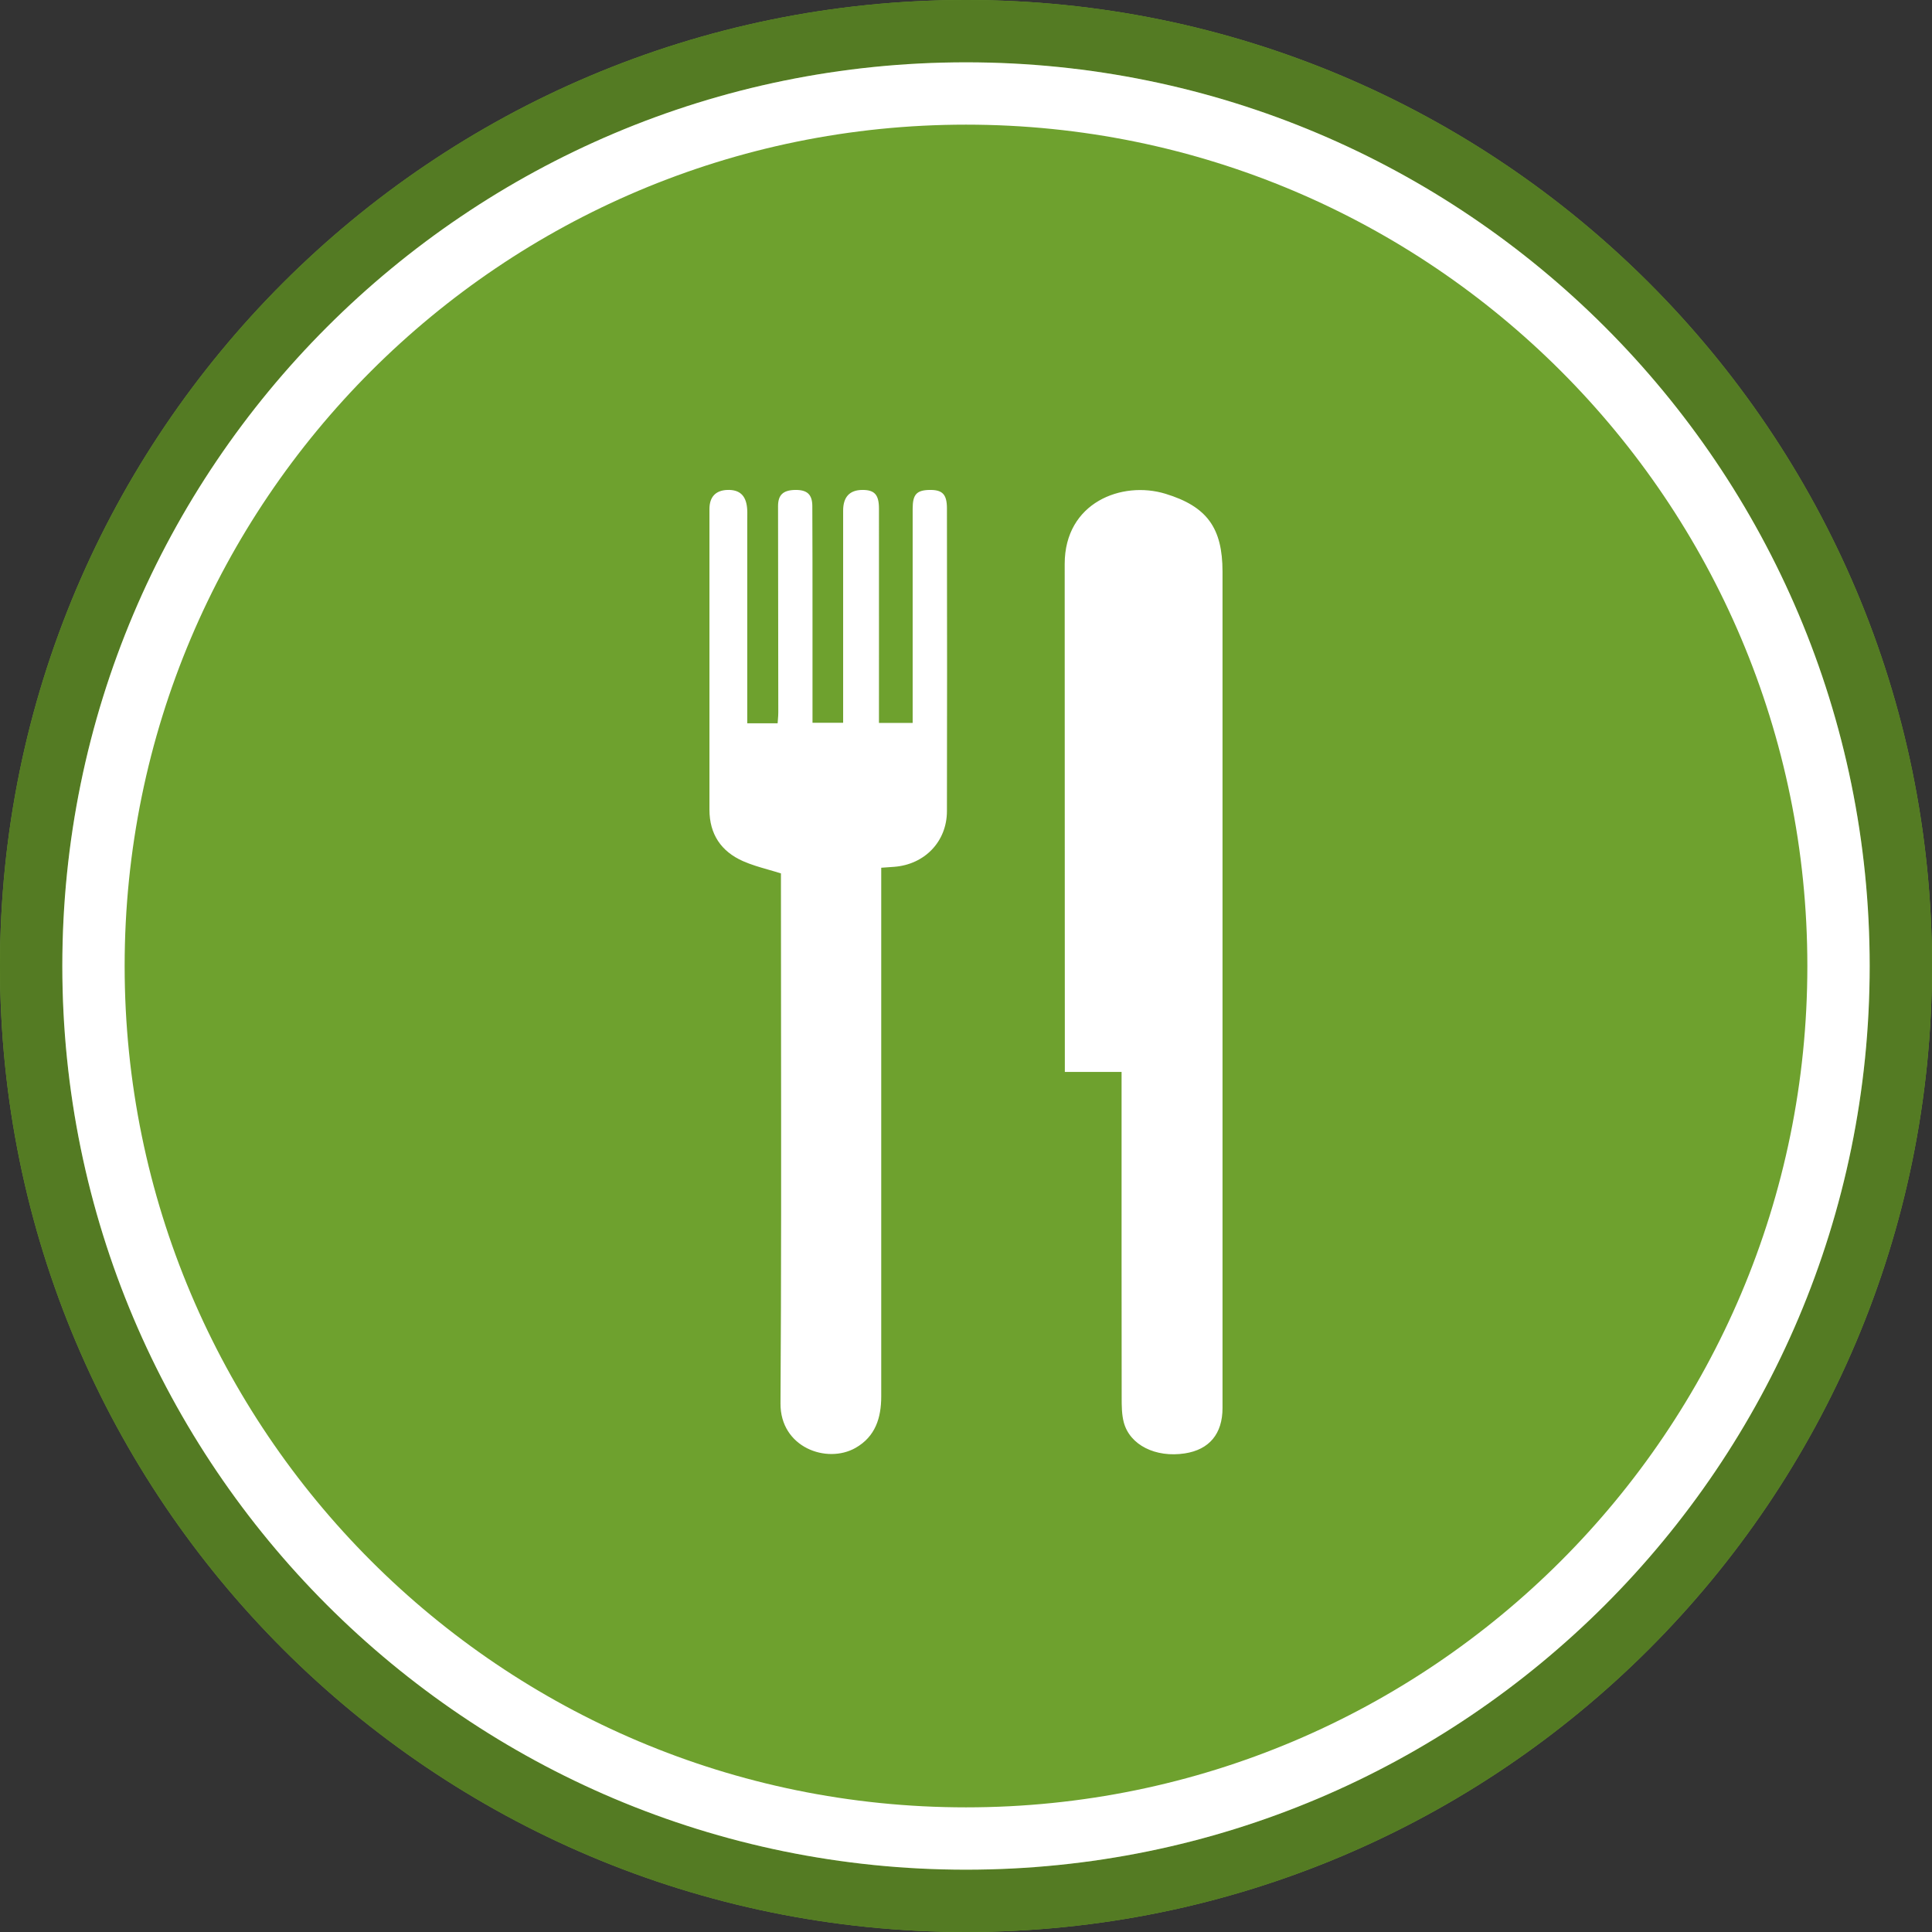 <?xml version="1.0" encoding="UTF-8"?> <svg xmlns="http://www.w3.org/2000/svg" width="120" height="120" viewBox="0 0 120 120" fill="none"><rect x="0" y="0" width="120" height="120" fill="#333333" stroke="none"/><path d="M120 60C120 93.137 93.137 120 60 120C26.863 120 0 93.137 0 60C0 26.863 26.863 0 60 0C93.137 0 120 26.863 120 60Z" fill="#6EA12E"></path><path fill-rule="evenodd" clip-rule="evenodd" d="M48.3 44.924H46.417L46.414 44.926V32.325C46.414 32.257 46.415 32.188 46.416 32.12C46.419 31.916 46.421 31.712 46.399 31.51C46.315 30.748 45.913 30.405 45.172 30.431C44.454 30.458 44.065 30.862 44.065 31.618C44.064 35.767 44.065 39.916 44.065 44.065C44.065 46.139 44.065 48.214 44.065 50.288C44.065 51.81 44.788 52.885 46.15 53.487C46.65 53.708 47.18 53.861 47.728 54.018C47.984 54.092 48.244 54.166 48.506 54.249V55.089C48.506 57.968 48.509 60.847 48.512 63.727C48.52 71.541 48.528 79.356 48.478 87.169C48.461 89.902 51.351 90.943 53.135 89.933C54.373 89.231 54.735 88.064 54.735 86.731V54.799V53.897L55.536 53.84C57.422 53.698 58.81 52.282 58.816 50.386C58.831 44.532 58.824 38.676 58.817 32.821C58.816 32.404 58.816 31.986 58.816 31.569C58.814 30.691 58.527 30.416 57.727 30.431C56.928 30.447 56.687 30.718 56.687 31.599V44.12V44.901H54.594V44.039C54.594 42.656 54.595 41.273 54.595 39.89C54.596 37.123 54.597 34.358 54.594 31.591C54.594 30.718 54.314 30.42 53.539 30.431C52.769 30.443 52.369 30.873 52.369 31.715V44.088V44.894H50.466V40.915C50.466 40.072 50.466 39.229 50.466 38.386C50.466 36.068 50.466 33.751 50.455 31.432C50.451 30.697 50.121 30.42 49.388 30.431C48.635 30.445 48.326 30.744 48.326 31.438C48.334 35.71 48.338 39.983 48.341 44.255C48.341 44.397 48.33 44.538 48.318 44.688C48.311 44.764 48.305 44.843 48.3 44.924ZM66.139 66.579H69.663V66.581V67.534C69.663 68.605 69.663 69.675 69.663 70.745C69.663 76.097 69.662 81.448 69.669 86.799C69.669 87.315 69.671 87.85 69.799 88.34C70.175 89.758 71.776 90.55 73.588 90.274C75.111 90.041 75.933 89.059 75.933 87.45V35.507C75.931 32.793 74.974 31.457 72.385 30.668C69.688 29.846 66.13 31.205 66.13 35.028C66.13 42.694 66.133 50.362 66.136 58.029C66.137 60.587 66.138 63.145 66.139 65.703V66.579Z" fill="white"></path><path fill-rule="evenodd" clip-rule="evenodd" d="M60 116.129C90.999 116.129 116.129 90.999 116.129 60C116.129 29.001 90.999 3.871 60 3.871C29.001 3.871 3.871 29.001 3.871 60C3.871 90.999 29.001 116.129 60 116.129ZM60 120C93.137 120 120 93.137 120 60C120 26.863 93.137 0 60 0C26.863 0 0 26.863 0 60C0 93.137 26.863 120 60 120Z" fill="#547B23"></path><path fill-rule="evenodd" clip-rule="evenodd" d="M112.258 60C112.258 88.861 88.862 112.258 60 112.258C31.139 112.258 7.742 88.861 7.742 60C7.742 31.139 31.139 7.742 60 7.742C88.862 7.742 112.258 31.139 112.258 60ZM116.129 60C116.129 90.999 90.999 116.129 60 116.129C29.001 116.129 3.871 90.999 3.871 60C3.871 29.001 29.001 3.871 60 3.871C90.999 3.871 116.129 29.001 116.129 60Z" fill="white"></path></svg> 